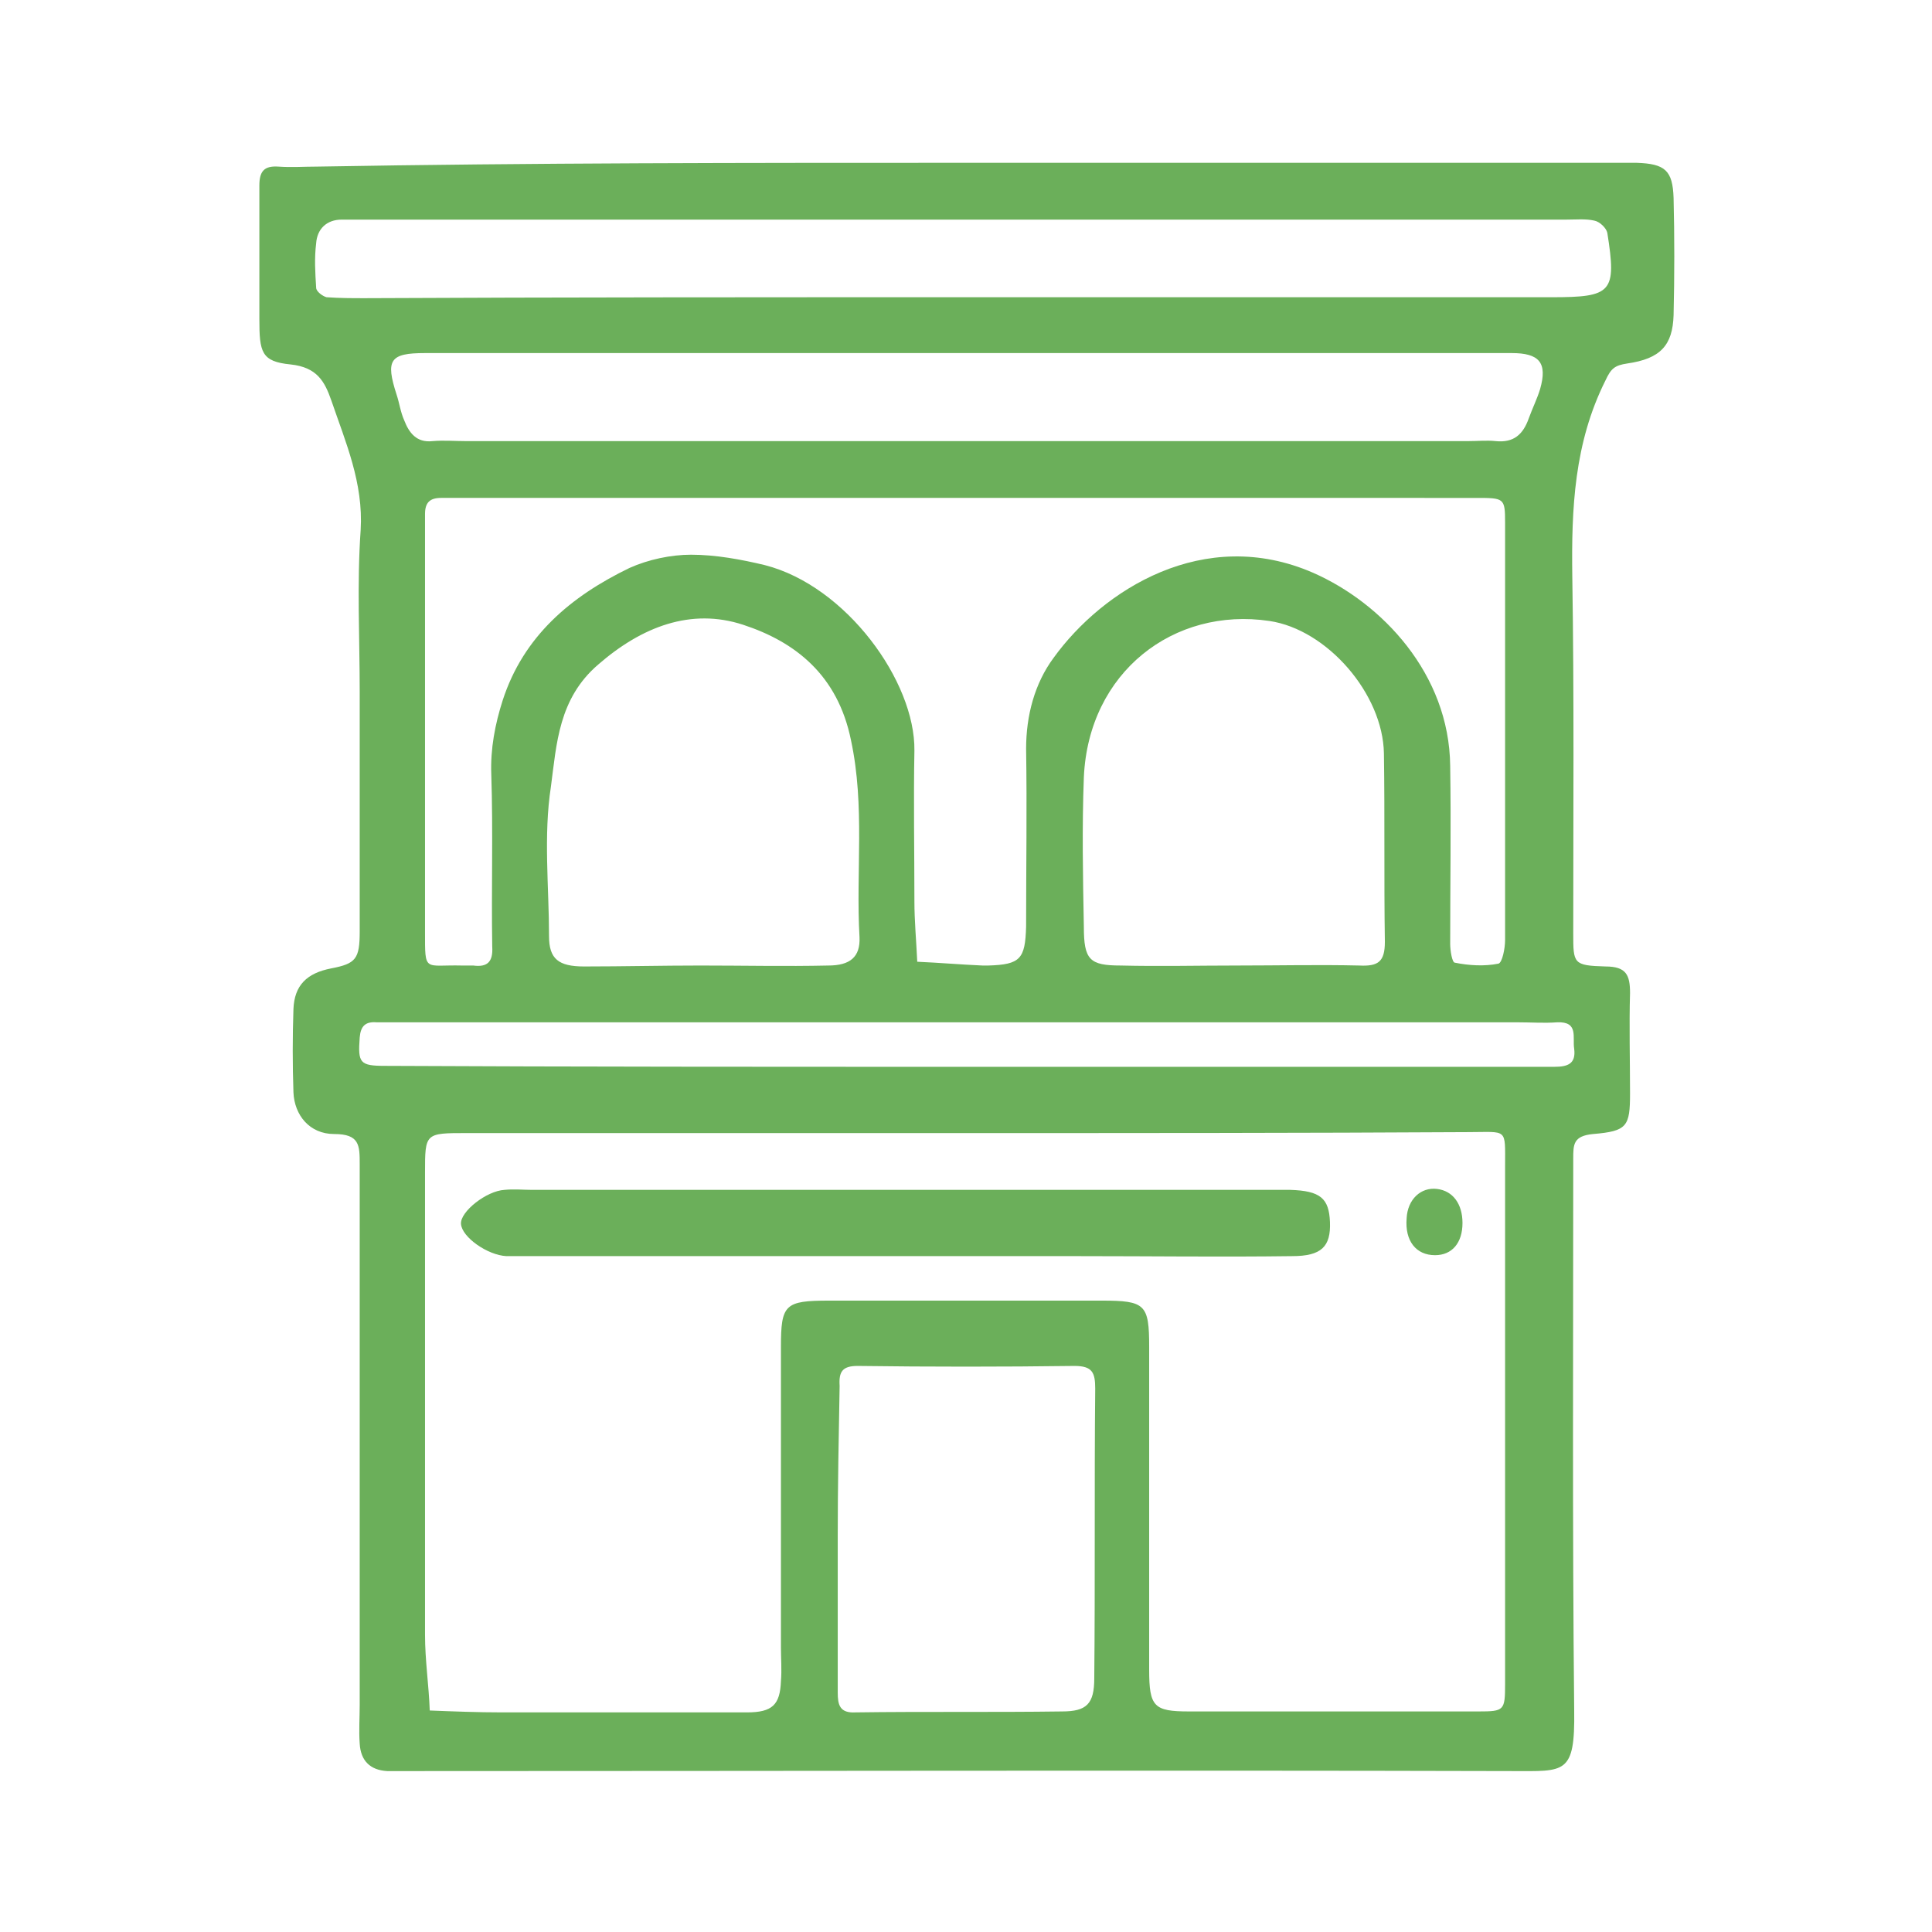<?xml version="1.0" encoding="utf-8"?>
<!-- Generator: Adobe Illustrator 26.2.1, SVG Export Plug-In . SVG Version: 6.00 Build 0)  -->
<svg version="1.1" id="Capa_1" xmlns="http://www.w3.org/2000/svg" xmlns:xlink="http://www.w3.org/1999/xlink" x="0px" y="0px"
	 viewBox="0 0 204.1 204.1" style="enable-background:new 0 0 204.1 204.1;" xml:space="preserve">
<style type="text/css">
	.st0{fill:#6BAF5A;}
</style>
<g>
	<path class="st0" d="M101.7,17.2c22.8,0,45.5,0,68.3,0c1,0,2,0,2.9,0c3,0.1,3.8,0.8,3.9,3.7c0.1,4.1,0.1,8.2,0,12.4
		c-0.1,3.2-1.4,4.6-4.9,5.1c-1.3,0.2-1.7,0.5-2.3,1.8c-3.3,6.6-3.6,13.5-3.5,20.7c0.2,12.6,0.1,25.1,0.1,37.7c0,3.2,0,3.4,3.4,3.5
		c2.2,0,2.6,0.9,2.6,2.8c-0.1,3.5,0,7.1,0,10.6c0,3.5-0.3,4-3.9,4.3c-2.1,0.2-2.1,1.1-2.1,2.6c0,19.4-0.1,38.8,0.1,58.3
		c0.1,6.8-1,6.4-6.5,6.4c-38.5-0.1-76.9,0-115.4,0c-1.2,0-2.4,0-3.5,0c-1.8-0.1-2.8-1.1-2.9-2.9c-0.1-1.4,0-2.7,0-4.1
		c0-19,0-38.1,0-57.1c0-2,0-3.2-2.7-3.2c-2.6,0-4.2-2-4.3-4.4c-0.1-2.9-0.1-5.9,0-8.8c0.1-2.5,1.4-3.8,4-4.3c2.6-0.5,3-1,3-3.9
		c0-8.4,0-16.9,0-25.3c0-5.7-0.3-11.4,0.1-17.1c0.3-5-1.6-9.3-3.1-13.7c-0.7-2-1.5-3.5-4.3-3.8c-3.1-0.3-3.3-1.3-3.3-4.8
		c0-4.7,0-9.4,0-14.1c0-1.5,0.5-2.1,2-2c1.4,0.1,2.7,0,4.1,0C56.2,17.2,78.9,17.2,101.7,17.2z M102.3,119.7c-17.7,0-35.3,0-53,0
		c-4.4,0-4.4,0-4.4,4.2c0,16.3,0,32.6,0,48.8c0,2.7,0.4,5.3,0.5,8c2.5,0.1,5.1,0.2,7.6,0.2c8.6,0,17.3,0,25.9,0
		c2.7,0,3.5-0.8,3.6-3.3c0.1-1.2,0-2.4,0-3.5c0-10.6,0-21.2,0-31.8c0-4.5,0.4-4.9,5.1-4.9c9.6,0,19.2,0,28.8,0c4.6,0,5,0.4,5,4.9
		c0,11.4,0,22.7,0,34.1c0,3.9,0.5,4.4,4.2,4.4c10.2,0,20.4,0,30.6,0c2.7,0,2.8-0.1,2.8-2.9c0-18.2,0-36.5,0-54.7
		c0-4.1,0.3-3.6-3.9-3.6C137.6,119.7,120,119.7,102.3,119.7z M101.9,52.6c-17.1,0-34.1,0-51.2,0c-1.4,0-2.7,0-4.1,0
		c-1.2,0-1.7,0.5-1.7,1.7c0,3.3,0,6.7,0,10c0,11.4,0,22.7,0,34.1c0,4.4-0.1,3.5,3.9,3.6c0.4,0,0.8,0,1.2,0c1.5,0.2,2.1-0.4,2-2
		c-0.1-6.1,0.1-12.2-0.1-18.2c-0.1-2.7,0.4-5.3,1.2-7.8c2.2-6.8,7.2-11,13.4-14c2-0.9,4.4-1.4,6.5-1.4c2.6,0,5.3,0.5,7.8,1.1
		c8.6,2.2,15.9,12.3,15.8,19.6c-0.1,5.3,0,10.6,0,15.9c0,2.1,0.2,4.2,0.3,6.4c2.3,0.1,4.6,0.3,6.9,0.4c0.2,0,0.4,0,0.6,0
		c3.4-0.1,3.9-0.7,4-4.1c0-6.3,0.1-12.6,0-18.8c0-3.5,0.9-6.9,2.9-9.6c5.2-7.2,15.9-14,27.4-9c7.3,3.2,14.4,10.7,14.5,20.4
		c0.1,6.3,0,12.6,0,18.8c0,0.7,0.2,2,0.5,2c1.5,0.3,3.1,0.4,4.6,0.1c0.4-0.1,0.7-1.6,0.7-2.5c0-14.7,0-29.4,0-44.1
		c0-2.6-0.1-2.6-3.1-2.6C138,52.6,120,52.6,101.9,52.6z M102,37.3c-19,0-38.1,0-57.1,0c-3.7,0-4.2,0.7-3,4.4
		c0.3,0.9,0.4,1.8,0.8,2.7c0.5,1.3,1.3,2.4,3,2.2c1.2-0.1,2.4,0,3.5,0c35.3,0,70.6,0,105.9,0c1,0,2-0.1,2.9,0
		c1.9,0.2,2.9-0.7,3.5-2.4c0.4-1.1,0.9-2.1,1.2-3.1c0.8-2.8-0.1-3.8-3-3.8C140.4,37.3,121.2,37.3,102,37.3z M100.9,31.4
		c21,0,42,0,63,0c6.4,0,6.9-0.5,5.9-6.8c-0.1-0.5-0.8-1.2-1.4-1.3c-0.9-0.2-1.9-0.1-2.9-0.1c-42.2,0-84.4,0-126.5,0c-1,0-2,0-2.9,0
		c-1.6,0-2.6,1-2.7,2.5c-0.2,1.6-0.1,3.1,0,4.7c0,0.4,0.7,0.9,1.1,1c1.4,0.1,2.7,0.1,4.1,0.1C59.3,31.4,80.1,31.4,100.9,31.4z
		 M74,102c4.5,0,9,0.1,13.5,0c2.3,0,3.4-0.9,3.3-3c-0.4-6.9,0.6-13.8-0.9-20.8c-1.4-6.9-5.9-10.4-11.4-12.2
		c-5.5-1.8-10.7,0.2-15.3,4.2c-4.2,3.6-4.4,8.4-5,12.9c-0.8,5.2-0.2,10.6-0.2,15.8c0,2.4,1,3.2,3.7,3.2C65.8,102.1,69.9,102,74,102z
		 M130.7,102c4.3,0,8.6-0.1,12.9,0c2,0.1,2.7-0.4,2.7-2.5c-0.1-6.6,0-13.3-0.1-19.9c-0.1-6.3-6-13.1-12.1-14
		C124,64.1,115,71,114.5,82.1c-0.2,5.3-0.1,10.5,0,15.8c0,3.5,0.6,4.1,3.9,4.1C122.5,102.1,126.6,102,130.7,102z M88.5,162.3
		c0,5.5,0,11,0,16.5c0,1.3,0.2,2.2,1.9,2.1c7.3-0.1,14.5,0,21.8-0.1c2.6,0,3.4-0.8,3.4-3.5c0.1-10.2,0-20.4,0.1-30.6
		c0-1.7-0.3-2.4-2.2-2.4c-7.6,0.1-15.3,0.1-22.9,0c-1.6,0-2,0.6-1.9,2.1C88.6,151.8,88.5,157,88.5,162.3z M101.8,112.7
		c13.3,0,26.7,0,40,0c7.5,0,14.9,0,22.4,0c1.4,0,2.3-0.3,2.1-1.9c-0.2-1.2,0.5-2.9-1.8-2.8c-1.4,0.1-2.7,0-4.1,0
		c-38.8,0-77.7,0-116.5,0c-1.4,0-2.7,0-4.1,0c-1.2-0.1-1.7,0.4-1.8,1.6c-0.2,2.7,0,3,2.7,3C61,112.7,81.4,112.7,101.8,112.7z"/>
	<path class="st0" d="M95.2,132.7c-12.9,0-25.9,0-38.8,0c-1,0-2,0-2.9,0c-2-0.1-4.7-2-4.8-3.4c-0.1-1.3,2.7-3.5,4.6-3.6
		c1-0.1,2,0,2.9,0c25.9,0,51.8,0,77.7,0c0.8,0,1.6,0,2.4,0c3.2,0.1,4.1,0.9,4.2,3.4c0.1,2.6-0.9,3.6-4,3.6c-7.5,0.1-14.9,0-22.4,0
		C107.7,132.7,101.4,132.7,95.2,132.7z"/>
	<path class="st0" d="M154.5,129.2c0,2.1-1.1,3.4-2.9,3.4c-2,0-3.2-1.5-3-3.9c0.1-2,1.5-3.3,3.2-3.1
		C153.5,125.8,154.5,127.2,154.5,129.2z"/>
</g>
</svg>
